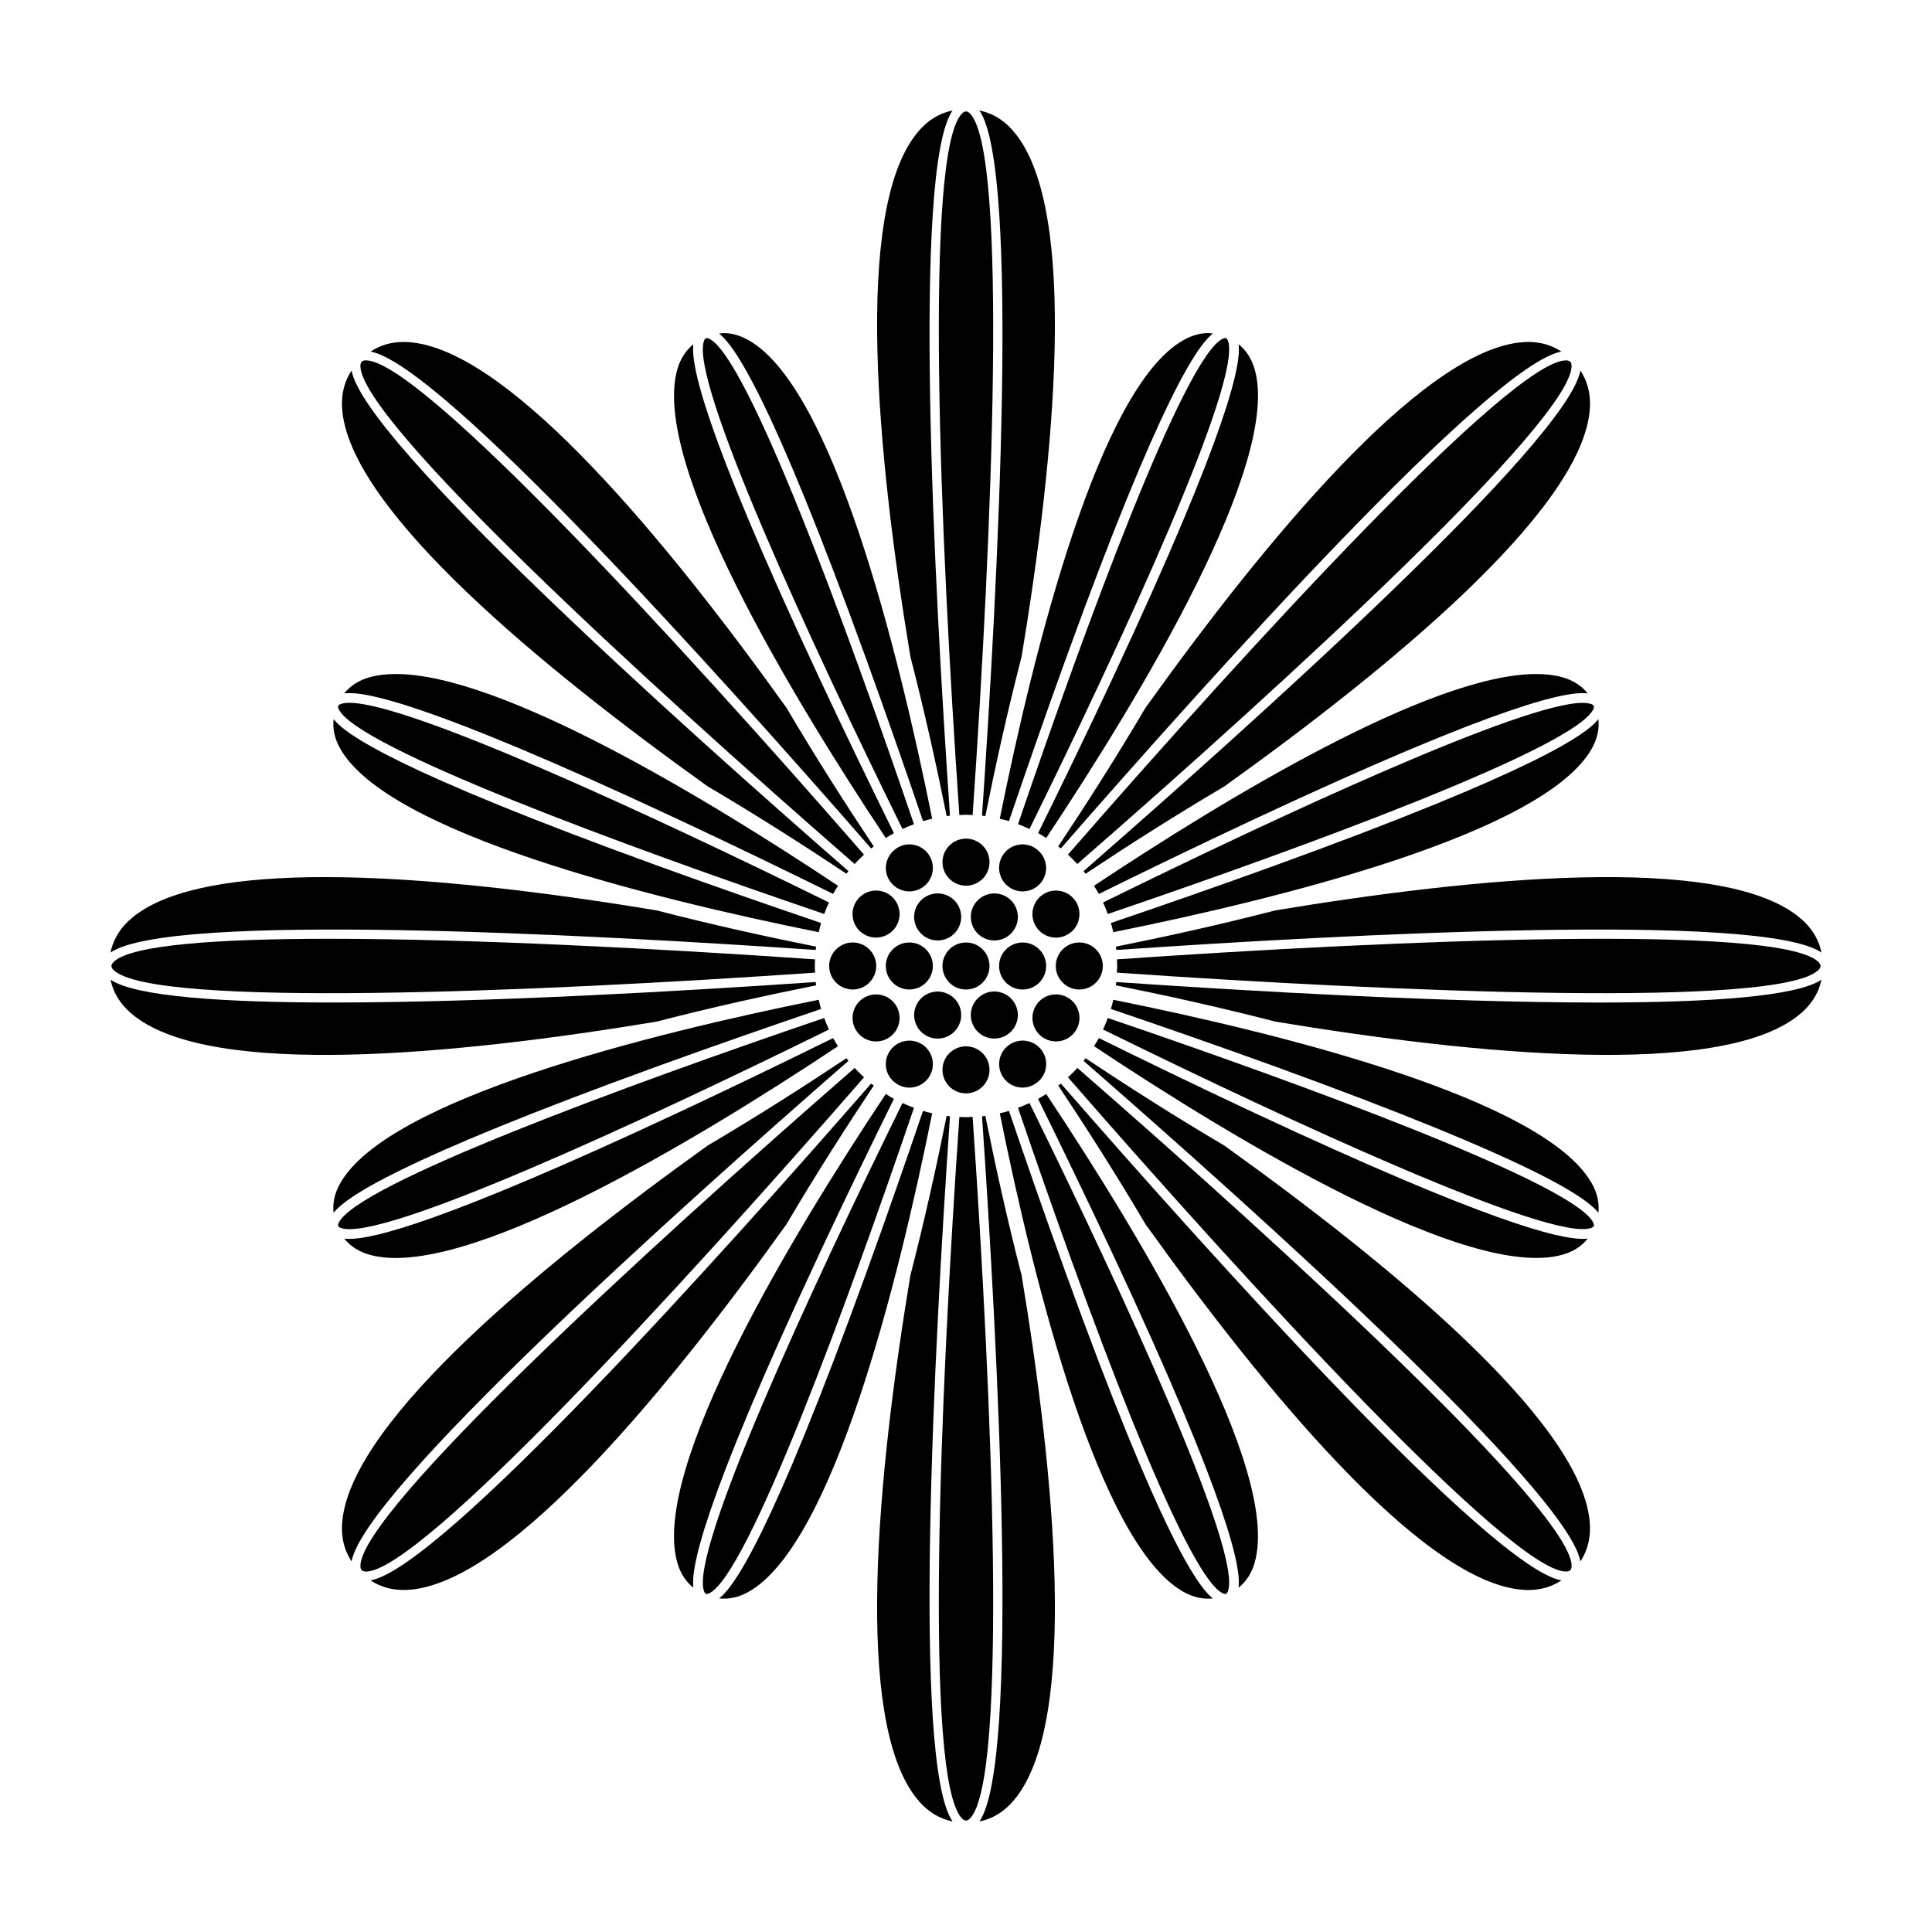 <?xml version="1.0" encoding="UTF-8"?>
<!-- Uploaded to: ICON Repo, www.iconrepo.com, Generator: ICON Repo Mixer Tools -->
<svg fill="#000000" width="800px" height="800px" version="1.1" viewBox="144 144 512 512" xmlns="http://www.w3.org/2000/svg">
 <g>
  <path d="m404.25 360.15c0.297 0.031 0.582 0.098 0.875 0.133 2.555-12.766 5.777-27.445 9.617-42.301 8.867-53.516 14.934-117.35-1.473-138.36-2.715-3.481-5.926-5.555-9.711-6.34 10.758 15.516 4.871 125.88 0.691 186.87z"/>
  <path d="m231.31 392.79c-29.953 0-52.328 1.633-57.129 6.047-0.645 0.598-0.645 1.02-0.645 1.16s0 0.562 0.645 1.156c10.82 9.957 111 5.773 185.83 0.602-0.027-0.59-0.09-1.168-0.09-1.758 0-0.594 0.062-1.168 0.09-1.754-41.641-2.879-91.117-5.453-128.7-5.453z"/>
  <path d="m431.16 374.85c0.184 0.23 0.348 0.473 0.527 0.707 10.832-7.219 23.492-15.316 36.711-23.109 44.117-31.578 93.555-72.43 96.809-98.891 0.539-4.383-0.262-8.117-2.383-11.352-3.363 18.578-85.59 92.477-131.66 132.64z"/>
  <path d="m425.14 368.84c40.172-46.082 114.08-128.32 132.65-131.67-2.57-1.688-5.457-2.547-8.742-2.547-0.844 0-1.715 0.055-2.613 0.168-26.461 3.254-67.309 52.688-98.883 96.801-7.797 13.223-15.898 25.887-23.121 36.723 0.238 0.172 0.484 0.336 0.711 0.523z"/>
  <path d="m625.81 401.15c0.645-0.594 0.645-1.016 0.645-1.156s0-0.562-0.645-1.156c-10.82-9.953-111-5.769-185.83-0.602 0.027 0.59 0.09 1.168 0.09 1.762s-0.062 1.168-0.09 1.758c74.824 5.168 175 9.355 185.83-0.605z"/>
  <path d="m398.24 360.01c0.586-0.027 1.164-0.09 1.758-0.09s1.168 0.062 1.758 0.09c5.168-74.824 9.352-175.01-0.602-185.83-0.598-0.645-1.02-0.645-1.156-0.645-0.141 0-0.562 0-1.156 0.645-9.953 10.816-5.766 111-0.602 185.83z"/>
  <path d="m427.02 370.49c0.863 0.793 1.688 1.617 2.481 2.481 56.562-49.254 130.38-117.14 130.98-131.83 0.035-0.879-0.262-1.176-0.363-1.273-0.094-0.094-0.363-0.363-1.129-0.363-0.051 0-0.094 0-0.145 0.004-14.68 0.609-82.57 74.418-131.83 130.98z"/>
  <path d="m370.49 372.97c0.793-0.863 1.617-1.691 2.481-2.481-49.258-56.562-117.15-130.38-131.83-130.99-0.051-0.004-0.098-0.004-0.145-0.004-0.77 0-1.039 0.27-1.129 0.363-0.098 0.098-0.398 0.398-0.359 1.273 0.609 14.691 74.422 82.582 130.98 131.84z"/>
  <path d="m439.84 395.75c60.988-4.176 171.34-10.062 186.87 0.691-0.785-3.785-2.859-6.992-6.34-9.711-21.016-16.406-84.844-10.336-138.36-1.473-14.855 3.836-29.539 7.062-42.301 9.617 0.035 0.293 0.102 0.578 0.133 0.875z"/>
  <path d="m429.51 427.02c-0.793 0.863-1.617 1.691-2.481 2.481 49.254 56.562 117.14 130.37 131.83 130.98 1.008 0 1.18-0.262 1.277-0.363 0.098-0.098 0.398-0.398 0.363-1.277-0.617-14.684-74.426-82.57-130.99-131.82z"/>
  <path d="m372.97 429.5c-0.863-0.793-1.688-1.617-2.481-2.481-56.566 49.258-130.38 117.15-130.98 131.83-0.039 0.875 0.262 1.172 0.359 1.273 0.098 0.098 0.398 0.367 1.273 0.363 14.688-0.613 82.578-74.426 131.83-130.99z"/>
  <path d="m401.75 439.98c-0.586 0.027-1.164 0.09-1.754 0.09-0.594 0-1.168-0.062-1.754-0.09-5.168 74.824-9.352 175.01 0.602 185.83 0.594 0.645 1.016 0.645 1.156 0.645s0.562 0 1.156-0.645c9.949-10.816 5.762-111 0.594-185.83z"/>
  <path d="m404.25 439.84c4.18 60.988 10.066 171.34-0.688 186.87 3.785-0.785 6.992-2.859 9.707-6.34 16.41-21.012 10.34-84.852 1.473-138.37-3.836-14.852-7.059-29.531-9.613-42.289-0.297 0.035-0.582 0.102-0.879 0.133z"/>
  <path d="m395.75 439.84c-0.297-0.031-0.582-0.098-0.875-0.133-2.555 12.766-5.781 27.445-9.617 42.301-8.863 53.52-14.934 117.35 1.473 138.36 2.719 3.477 5.926 5.551 9.711 6.336-10.754-15.523-4.871-125.88-0.691-186.87z"/>
  <path d="m374.85 431.16c-40.168 46.074-114.06 128.29-132.64 131.66 3.227 2.113 6.957 2.914 11.348 2.383 26.457-3.254 67.301-52.676 98.875-96.785 7.797-13.227 15.906-25.895 23.125-36.734-0.23-0.18-0.477-0.344-0.703-0.527z"/>
  <path d="m395.75 360.15c-4.18-60.988-10.062-171.35 0.691-186.87-3.785 0.785-6.992 2.859-9.711 6.34-16.406 21.012-10.336 84.844-1.473 138.36 3.836 14.859 7.062 29.539 9.617 42.305 0.293-0.043 0.578-0.105 0.875-0.141z"/>
  <path d="m425.15 431.16c-0.23 0.184-0.473 0.348-0.707 0.527 7.219 10.832 15.32 23.492 23.113 36.715 31.578 44.113 72.426 93.547 98.887 96.805 4.391 0.535 8.121-0.266 11.348-2.383-18.582-3.367-92.477-85.59-132.64-131.66z"/>
  <path d="m567.68 409.68c-40.488 0-92.469-3.004-127.84-5.426-0.031 0.297-0.098 0.578-0.133 0.871 12.762 2.555 27.441 5.777 42.297 9.617 53.523 8.863 117.36 14.934 138.37-1.477 3.461-2.695 5.535-5.879 6.332-9.633-6.641 4.473-29.816 6.047-59.027 6.047z"/>
  <path d="m368.84 425.14c-0.184-0.227-0.348-0.473-0.527-0.703-10.832 7.219-23.508 15.328-36.727 23.121-44.113 31.574-93.539 72.422-96.797 98.879-0.539 4.379 0.262 8.117 2.383 11.348 3.363-18.578 85.59-92.477 131.67-132.64z"/>
  <path d="m431.16 425.15c46.074 40.168 128.29 114.06 131.66 132.64 2.121-3.231 2.922-6.969 2.383-11.348-3.254-26.461-52.688-67.309-96.801-98.887-13.215-7.789-25.887-15.898-36.719-23.113-0.18 0.234-0.344 0.477-0.527 0.707z"/>
  <path d="m368.84 374.85c-46.074-40.168-128.3-114.06-131.67-132.65-2.121 3.234-2.922 6.969-2.383 11.352 3.254 26.441 52.613 67.246 96.699 98.809 13.262 7.816 25.965 15.945 36.828 23.188 0.176-0.23 0.34-0.473 0.523-0.699z"/>
  <path d="m360.15 395.75c0.031-0.297 0.098-0.582 0.133-0.875-12.758-2.555-27.43-5.777-42.277-9.609-29.117-4.824-61.289-8.824-87.961-8.824-22.359 0-40.84 2.809-50.43 10.289-3.473 2.719-5.547 5.926-6.332 9.711 15.512-10.754 125.88-4.871 186.87-0.691z"/>
  <path d="m374.85 368.84c0.227-0.184 0.473-0.348 0.707-0.527-7.223-10.836-15.328-23.504-23.125-36.73-31.574-44.109-72.418-93.535-98.875-96.793-0.898-0.113-1.773-0.168-2.617-0.168-3.281 0-6.168 0.859-8.738 2.547 18.566 3.356 92.477 85.59 132.65 131.67z"/>
  <path d="m360.16 404.25c-35.367 2.422-87.348 5.426-127.84 5.426-29.219 0-52.387-1.57-59.023-6.047 0.793 3.754 2.871 6.938 6.328 9.637 21.008 16.41 84.809 10.352 138.32 1.488 14.871-3.844 29.57-7.07 42.348-9.629-0.039-0.297-0.102-0.582-0.133-0.875z"/>
  <path d="m386.21 362.42c-17.824-52.359-44.113-123.95-54.289-128.66-0.277-0.129-0.473-0.164-0.609-0.164-0.121 0-0.195 0.031-0.23 0.043-0.078 0.031-0.309 0.125-0.508 0.68-3.859 10.531 28.172 79.742 52.59 129.37 0.996-0.465 2.012-0.883 3.047-1.262z"/>
  <path d="m334.57 232.4c3.93 3.082 13.551 16.113 39.012 86.324 5.449 15.02 10.637 29.977 15.02 42.875 0.801-0.238 1.613-0.438 2.434-0.629-9.062-45.008-26.301-114.16-48.629-126.8-2.231-1.262-4.426-1.895-6.621-1.895-0.402 0-0.809 0.086-1.215 0.129z"/>
  <path d="m378.75 366.09c0.711-0.445 1.41-0.906 2.148-1.305-6.019-12.219-12.922-26.457-19.691-40.926-31.617-67.598-34.051-83.645-33.457-88.617-2.031 1.648-3.481 3.859-4.293 6.781-6.848 24.73 29.875 85.832 55.293 124.07z"/>
  <path d="m413.78 437.58c17.824 52.359 44.113 123.95 54.289 128.67 0.535 0.242 0.766 0.152 0.84 0.113 0.074-0.031 0.309-0.125 0.512-0.676 3.856-10.535-28.172-79.742-52.594-129.37-0.996 0.465-2.012 0.883-3.047 1.266z"/>
  <path d="m426.41 481.28c-5.445-15.023-10.633-29.977-15.016-42.875-0.801 0.238-1.617 0.441-2.438 0.629 9.059 45.004 26.301 114.16 48.629 126.8 2.637 1.492 5.223 2.031 7.828 1.762-3.938-3.102-13.566-16.176-39.004-86.32z"/>
  <path d="m421.25 433.91c-0.711 0.445-1.41 0.902-2.148 1.305 6.019 12.219 12.922 26.457 19.691 40.926 31.617 67.598 34.047 83.645 33.453 88.617 2.031-1.648 3.481-3.859 4.293-6.781 6.848-24.734-29.871-85.84-55.289-124.07z"/>
  <path d="m234.16 457.58c-1.496 2.641-2.035 5.231-1.762 7.832 3.094-3.934 16.152-13.562 86.316-39.008 15.02-5.445 29.977-10.633 42.875-15.016-0.238-0.801-0.441-1.617-0.629-2.438-45.004 9.062-114.16 26.301-126.8 48.629z"/>
  <path d="m366.08 421.25c-0.445-0.707-0.902-1.41-1.305-2.144-12.219 6.019-26.457 12.926-40.926 19.691-62.57 29.266-80.98 33.527-87.316 33.527-0.516 0-0.934-0.035-1.305-0.078 1.648 2.035 3.859 3.488 6.785 4.297 24.719 6.84 85.832-29.879 124.07-55.293z"/>
  <path d="m363.68 416.83c-0.461-0.996-0.883-2.012-1.262-3.051-52.359 17.824-123.95 44.113-128.66 54.289-0.246 0.531-0.152 0.766-0.121 0.84 0.031 0.074 0.125 0.309 0.68 0.512 10.559 3.883 79.75-28.168 129.37-52.59z"/>
  <path d="m436.32 383.17c0.461 0.996 0.879 2.012 1.262 3.047 52.359-17.824 123.95-44.113 128.67-54.289 0.242-0.527 0.148-0.762 0.113-0.836-0.031-0.078-0.125-0.309-0.676-0.508-0.586-0.215-1.355-0.316-2.293-0.316-15.879-0.004-80.211 29.84-127.08 52.902z"/>
  <path d="m433.91 378.75c0.445 0.711 0.906 1.41 1.305 2.148 12.219-6.019 26.457-12.922 40.926-19.691 67.602-31.625 83.645-34.047 88.617-33.453-1.648-2.035-3.859-3.484-6.785-4.293-2.047-0.57-4.352-0.836-6.867-0.836-27.844-0.004-82.137 32.812-117.2 56.125z"/>
  <path d="m565.83 342.41c1.492-2.641 2.031-5.227 1.758-7.828-3.098 3.938-16.18 13.566-86.312 39-15.023 5.449-29.977 10.637-42.875 15.02 0.238 0.801 0.438 1.613 0.629 2.434 45.004-9.059 114.16-26.297 126.8-48.625z"/>
  <path d="m362.42 386.21c0.383-1.035 0.797-2.051 1.262-3.047-46.867-23.062-111.19-52.91-127.08-52.91-0.938 0-1.703 0.102-2.289 0.316-0.551 0.203-0.645 0.434-0.68 0.508-0.031 0.078-0.125 0.309 0.121 0.84 4.715 10.18 76.305 36.469 128.66 54.293z"/>
  <path d="m323.85 361.2c14.469 6.769 28.707 13.672 40.926 19.691 0.402-0.738 0.859-1.441 1.309-2.148-35.059-23.312-89.355-56.125-117.2-56.125-2.519 0-4.816 0.27-6.867 0.836-2.926 0.809-5.137 2.258-6.785 4.293 4.969-0.594 21 1.824 88.617 33.453z"/>
  <path d="m360.97 391.04c0.188-0.82 0.391-1.633 0.629-2.434-12.898-4.383-27.852-9.574-42.875-15.02-70.168-25.441-83.227-35.07-86.316-39.004-0.273 2.602 0.266 5.191 1.762 7.832 12.637 22.324 81.793 39.562 126.8 48.625z"/>
  <path d="m439.03 408.95c-0.188 0.82-0.391 1.637-0.629 2.438 12.898 4.383 27.855 9.57 42.875 15.016 70.137 25.434 83.215 35.062 86.312 39 0.273-2.602-0.266-5.188-1.758-7.828-12.641-22.328-81.797-39.566-126.8-48.625z"/>
  <path d="m563.46 472.32c-6.336 0-24.746-4.258-87.316-33.527-14.469-6.769-28.707-13.672-40.926-19.691-0.402 0.738-0.859 1.438-1.305 2.144 38.227 25.406 99.32 62.105 124.07 55.293 2.926-0.812 5.137-2.262 6.785-4.297-0.375 0.043-0.793 0.078-1.305 0.078z"/>
  <path d="m437.58 413.78c-0.383 1.035-0.797 2.051-1.262 3.043 49.629 24.406 118.84 56.395 129.37 52.594 0.551-0.203 0.645-0.438 0.676-0.512 0.035-0.074 0.129-0.309-0.113-0.84-4.723-10.172-76.309-36.461-128.67-54.285z"/>
  <path d="m383.17 436.32c-24.418 49.625-56.449 118.84-52.59 129.37 0.203 0.551 0.434 0.645 0.508 0.676 0.078 0.043 0.312 0.121 0.836-0.113 10.176-4.723 36.465-76.312 54.289-128.67-1.031-0.383-2.047-0.801-3.043-1.262z"/>
  <path d="m361.2 476.14c6.769-14.469 13.672-28.707 19.691-40.926-0.738-0.402-1.438-0.859-2.148-1.305-25.418 38.227-62.141 99.332-55.289 124.06 0.809 2.926 2.258 5.137 4.293 6.785-0.598-4.973 1.836-21.02 33.453-88.617z"/>
  <path d="m391.04 439.03c-0.82-0.188-1.637-0.391-2.434-0.629-4.383 12.898-9.574 27.855-15.02 42.875-25.438 70.152-35.066 83.219-39 86.316 2.602 0.273 5.191-0.27 7.828-1.762 22.328-12.641 39.566-81.797 48.625-126.8z"/>
  <path d="m416.83 363.68c24.418-49.625 56.449-118.83 52.594-129.37-0.203-0.551-0.438-0.645-0.512-0.68-0.035-0.016-0.109-0.043-0.234-0.043-0.133 0-0.328 0.035-0.605 0.164-10.172 4.719-36.465 76.305-54.289 128.66 1.035 0.383 2.051 0.801 3.047 1.262z"/>
  <path d="m438.8 323.85c-6.769 14.469-13.672 28.707-19.691 40.926 0.738 0.402 1.438 0.859 2.148 1.305 25.418-38.23 62.141-99.336 55.289-124.07-0.812-2.922-2.262-5.133-4.293-6.781 0.594 4.969-1.828 21.012-33.453 88.617z"/>
  <path d="m408.95 360.97c0.82 0.188 1.637 0.391 2.438 0.629 4.383-12.898 9.57-27.852 15.016-42.875 25.461-70.207 35.082-83.242 39.012-86.324-0.406-0.043-0.812-0.129-1.219-0.129-2.195 0-4.387 0.633-6.621 1.895-22.324 12.641-39.562 81.797-48.625 126.8z"/>
  <path d="m412.9 409.88c-0.828-1.441-2.176-2.477-3.781-2.906-1.609-0.438-3.297-0.215-4.731 0.625-1.441 0.828-2.473 2.176-2.902 3.781-0.434 1.609-0.211 3.289 0.621 4.731 0.832 1.441 2.176 2.477 3.785 2.906 1.605 0.426 3.285 0.203 4.731-0.625 1.441-0.828 2.477-2.176 2.902-3.785 0.434-1.609 0.211-3.285-0.625-4.727z"/>
  <path d="m384.98 406.23c3.438 0 6.234-2.797 6.234-6.231 0-3.438-2.797-6.234-6.234-6.234s-6.231 2.797-6.231 6.234c0 3.434 2.793 6.231 6.231 6.231z"/>
  <path d="m363.74 400c0 3.438 2.797 6.231 6.234 6.231s6.234-2.797 6.234-6.231c0-3.438-2.797-6.234-6.234-6.234-3.434 0-6.234 2.797-6.234 6.234z"/>
  <path d="m415.01 393.77c-3.438 0-6.238 2.797-6.238 6.234s2.797 6.231 6.238 6.231c3.434 0 6.231-2.797 6.231-6.231 0-3.438-2.797-6.234-6.231-6.234z"/>
  <path d="m436.26 400c0-3.438-2.797-6.234-6.231-6.234-3.438 0-6.238 2.797-6.238 6.234s2.797 6.231 6.238 6.231c3.434 0 6.231-2.797 6.231-6.231z"/>
  <path d="m387.09 390.11c1.719 2.977 5.535 4 8.52 2.285 2.977-1.719 4-5.543 2.281-8.52-1.152-1.996-3.254-3.113-5.41-3.113-1.055 0-2.129 0.27-3.106 0.832-2.981 1.719-4.004 5.539-2.285 8.516z"/>
  <path d="m388.1 379.4c1.441-0.832 2.477-2.176 2.906-3.785 0.43-1.609 0.207-3.289-0.625-4.731-0.832-1.441-2.176-2.477-3.785-2.906-0.535-0.145-1.082-0.215-1.621-0.215-0.992 0-1.961 0.266-2.859 0.734-0.145 0.082-0.281 0.176-0.426 0.258-2.816 1.773-3.785 5.453-2.109 8.359 1.723 2.981 5.539 4.004 8.52 2.285z"/>
  <path d="m416.63 419.98c-0.543-0.145-1.082-0.219-1.625-0.219-1.082 0-2.148 0.285-3.106 0.84-1.441 0.828-2.477 2.176-2.906 3.781-0.426 1.609-0.207 3.289 0.625 4.731 0.828 1.441 2.176 2.477 3.781 2.906 1.547 0.41 3.16 0.191 4.559-0.566 0.117-0.066 0.227-0.141 0.344-0.211 1.336-0.836 2.324-2.102 2.731-3.633 0.434-1.609 0.215-3.289-0.621-4.731-0.832-1.438-2.176-2.469-3.781-2.898z"/>
  <path d="m379.28 419.16c1.441-0.828 2.477-2.176 2.906-3.781 0.434-1.609 0.211-3.289-0.621-4.731-0.832-1.441-2.176-2.477-3.785-2.906-0.535-0.145-1.082-0.215-1.621-0.215-1.082 0-2.148 0.285-3.109 0.84-1.441 0.828-2.477 2.176-2.906 3.781-0.43 1.609-0.207 3.289 0.625 4.731h0.004c0.828 1.441 2.176 2.477 3.781 2.906 1.598 0.43 3.281 0.211 4.727-0.625z"/>
  <path d="m420.72 380.84c-2.977 1.719-4 5.539-2.281 8.516 0.828 1.441 2.176 2.477 3.781 2.906 1.605 0.434 3.289 0.211 4.731-0.621 1.441-0.832 2.477-2.176 2.906-3.785 0.426-1.609 0.207-3.289-0.625-4.731-0.828-1.441-2.176-2.473-3.781-2.902-0.535-0.145-1.082-0.215-1.625-0.215-1.078-0.004-2.148 0.281-3.106 0.832z"/>
  <path d="m393.77 372.48c0 3.438 2.797 6.234 6.234 6.234s6.231-2.797 6.231-6.234-2.797-6.234-6.231-6.234c-3.438 0-6.234 2.797-6.234 6.234z"/>
  <path d="m406.23 427.52c0-3.434-2.797-6.231-6.231-6.231-3.438 0-6.234 2.797-6.234 6.231 0 3.438 2.797 6.238 6.234 6.238 3.434 0 6.231-2.797 6.231-6.238z"/>
  <path d="m400 393.77c-3.438 0-6.234 2.797-6.234 6.234 0 3.434 2.797 6.231 6.234 6.231 3.434 0 6.231-2.797 6.231-6.231 0-3.438-2.797-6.234-6.231-6.234z"/>
  <path d="m370.14 387.85c0.43 1.609 1.465 2.953 2.906 3.785 2.981 1.719 6.793 0.691 8.52-2.285 1.719-2.977 0.691-6.797-2.285-8.516-0.98-0.562-2.051-0.832-3.106-0.832-2.156 0-4.258 1.117-5.41 3.113-0.836 1.445-1.055 3.125-0.625 4.734z"/>
  <path d="m429.86 412.14c-0.434-1.605-1.465-2.953-2.906-3.781-0.961-0.555-2.027-0.84-3.106-0.84-0.543 0-1.09 0.07-1.625 0.215-1.605 0.434-2.953 1.465-3.781 2.906-0.836 1.441-1.055 3.121-0.621 4.731 0.426 1.605 1.461 2.953 2.902 3.781 1.441 0.836 3.125 1.055 4.731 0.625 1.605-0.434 2.953-1.465 3.781-2.906 0.836-1.441 1.055-3.121 0.625-4.731z"/>
  <path d="m397.89 416.12c0.836-1.441 1.055-3.121 0.625-4.731-0.43-1.605-1.461-2.953-2.902-3.781-0.961-0.555-2.027-0.84-3.109-0.84-0.543 0-1.086 0.07-1.621 0.215-1.609 0.434-2.953 1.465-3.785 2.906-0.836 1.441-1.055 3.121-0.625 4.731 0.43 1.605 1.465 2.953 2.906 3.781 1.445 0.828 3.121 1.055 4.731 0.625 1.605-0.434 2.949-1.469 3.781-2.906z"/>
  <path d="m402.11 383.88c-1.719 2.977-0.695 6.797 2.281 8.516 2.977 1.723 6.793 0.699 8.512-2.281 0.836-1.445 1.059-3.121 0.625-4.731-0.426-1.605-1.461-2.949-2.898-3.781 0 0-0.004 0-0.004-0.004-0.004 0-0.004-0.004-0.008-0.004-2.977-1.707-6.793-0.68-8.508 2.285z"/>
  <path d="m390.38 429.12c0.836-1.441 1.055-3.121 0.625-4.731-0.43-1.605-1.465-2.953-2.906-3.781-0.98-0.566-2.051-0.836-3.106-0.836-2.156 0-4.258 1.117-5.41 3.117-0.832 1.441-1.055 3.121-0.621 4.731 0.41 1.531 1.395 2.793 2.734 3.633 0.117 0.066 0.227 0.141 0.344 0.211 1.402 0.758 3.008 0.98 4.559 0.566 1.605-0.438 2.949-1.469 3.781-2.91z"/>
  <path d="m409.61 370.88c-0.836 1.445-1.055 3.125-0.625 4.731 0.434 1.609 1.465 2.953 2.906 3.785 0.004 0 0.004 0.004 0.008 0.004 1.441 0.828 3.106 1.051 4.727 0.617 1.605-0.43 2.953-1.465 3.781-2.906 1.68-2.906 0.711-6.586-2.106-8.359-0.145-0.086-0.281-0.176-0.426-0.258-0.895-0.469-1.867-0.734-2.856-0.734-0.543 0-1.09 0.07-1.625 0.215-1.605 0.43-2.953 1.465-3.785 2.906z"/>
 </g>
</svg>